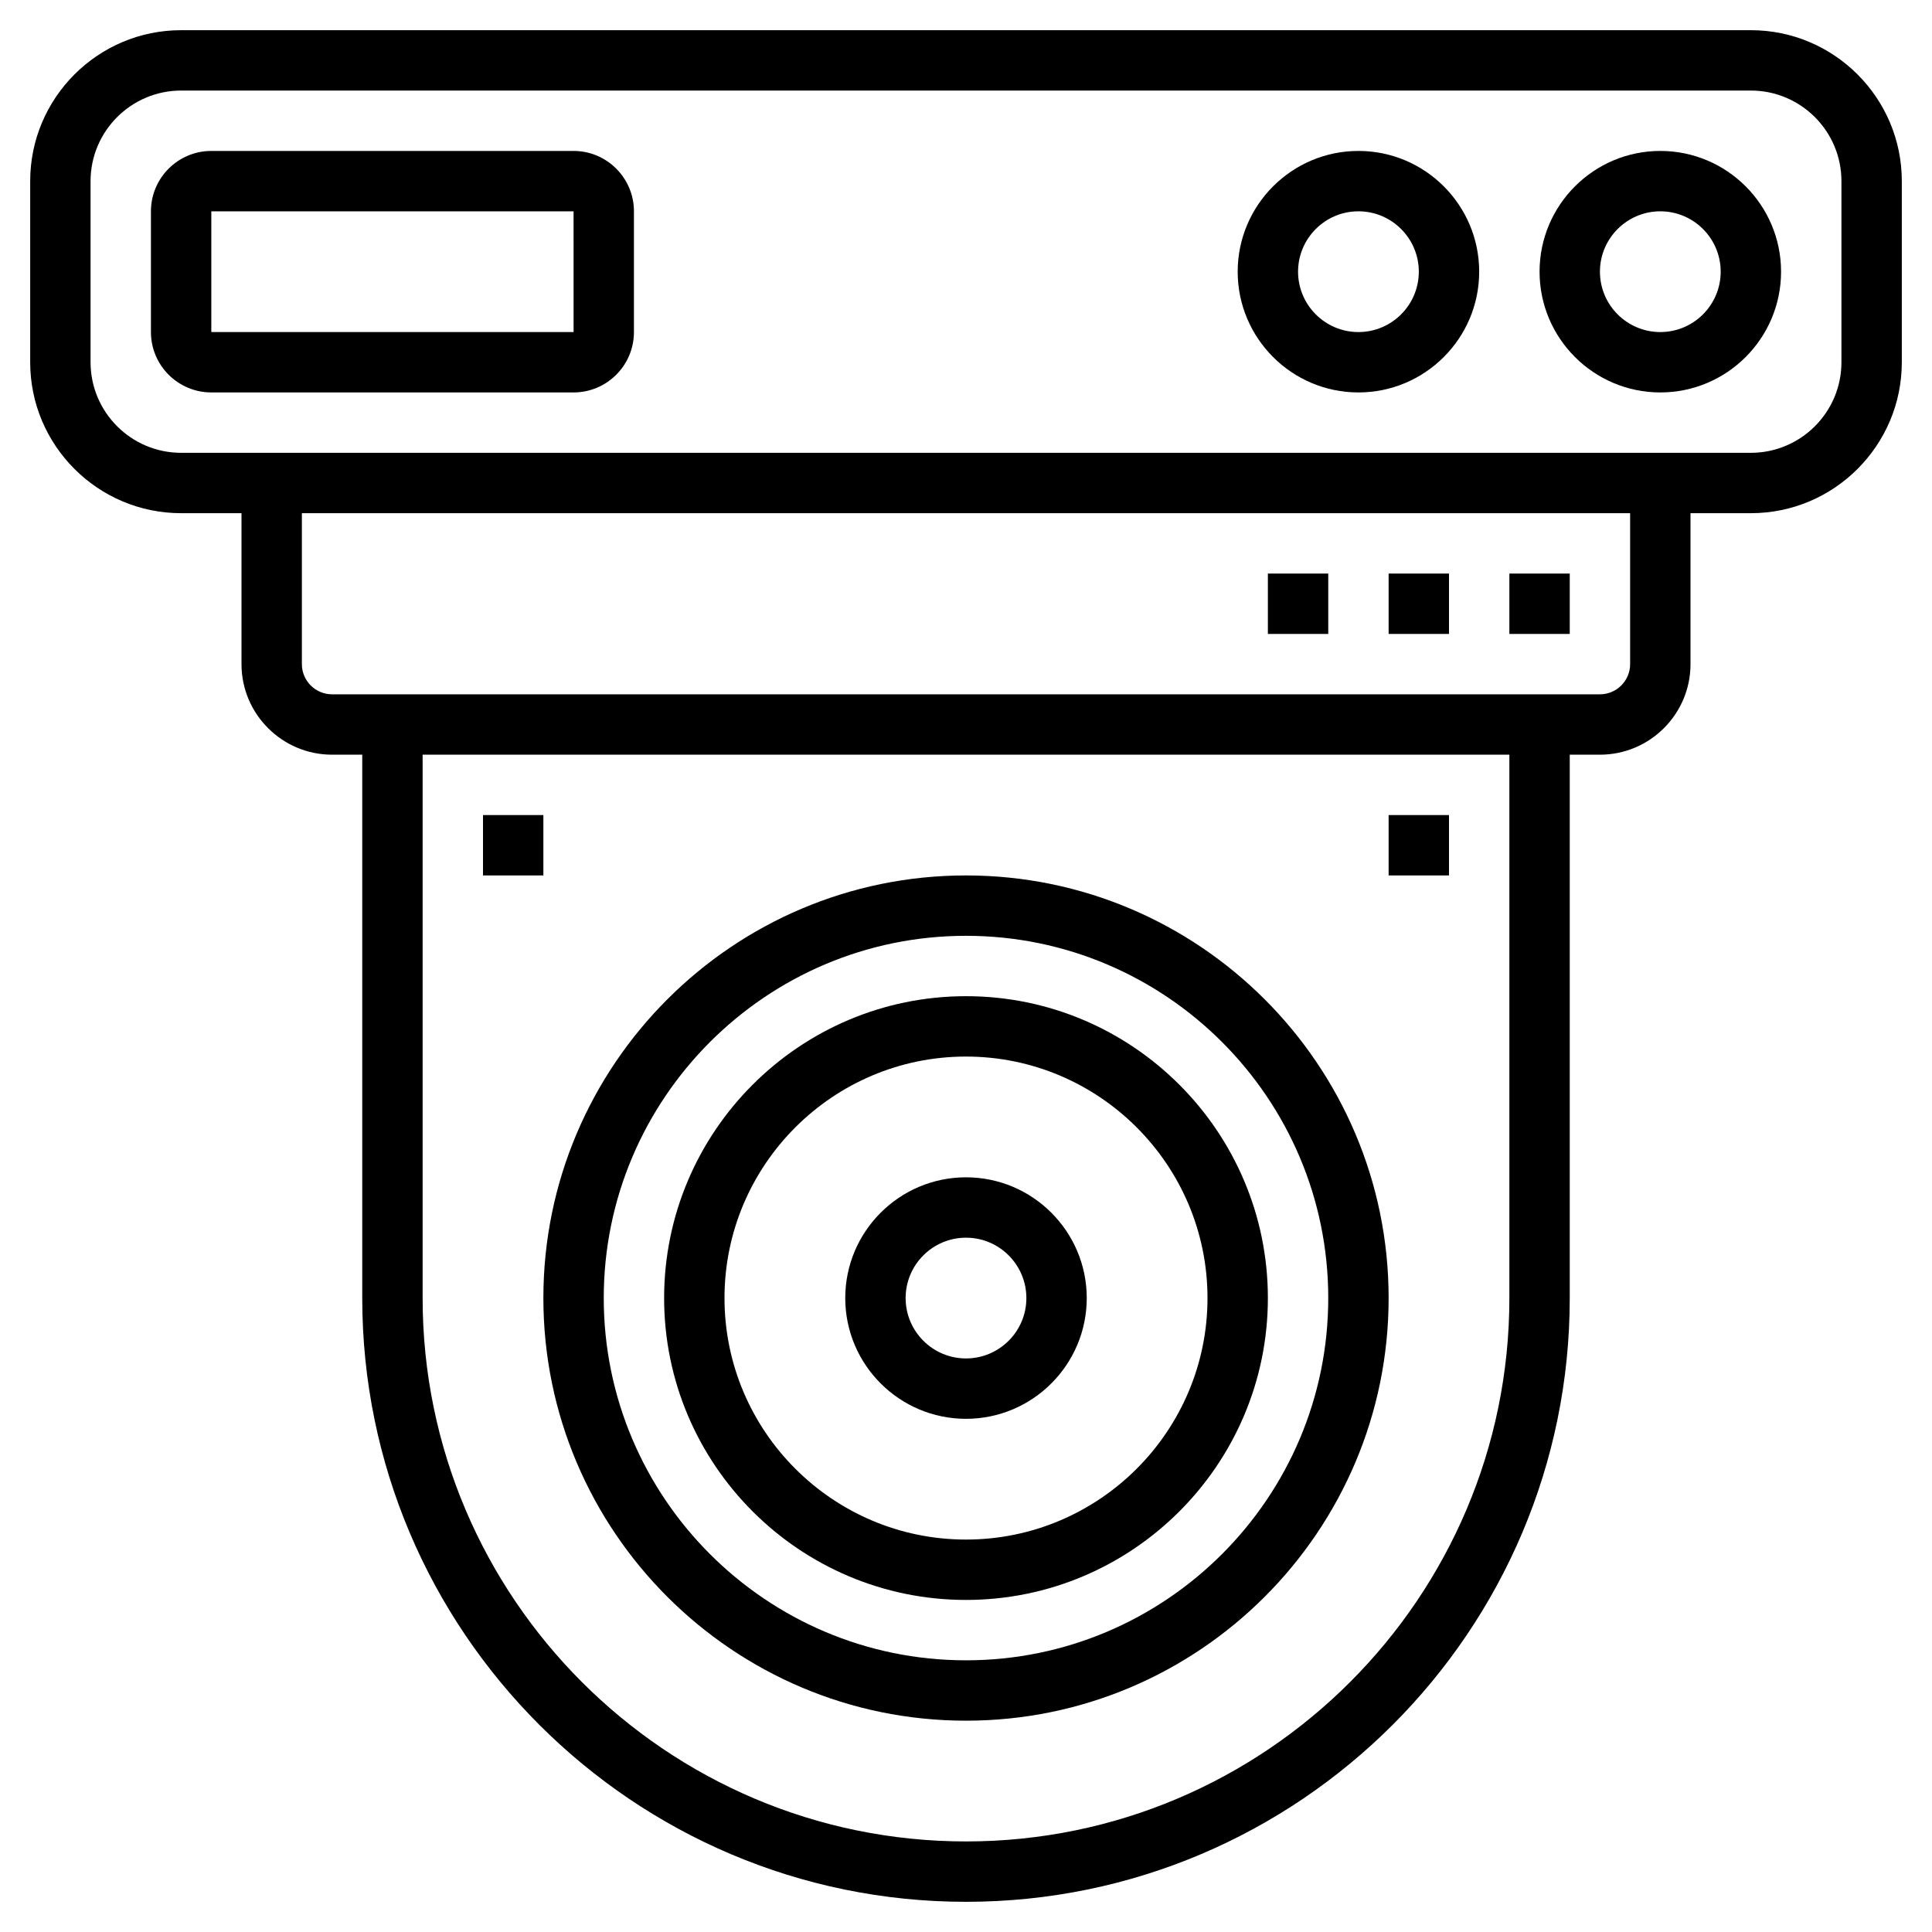 <svg id="Layer_5" enable-background="new 0 0 64 64" height="512" viewBox="0 0 64 64" width="512" xmlns="http://www.w3.org/2000/svg"><g><path d="m32 47c2.206 0 4-1.794 4-4s-1.794-4-4-4-4 1.794-4 4 1.794 4 4 4zm0-6c1.103 0 2 .897 2 2s-.897 2-2 2-2-.897-2-2 .897-2 2-2z"/><path d="m32 53c5.514 0 10-4.486 10-10s-4.486-10-10-10-10 4.486-10 10 4.486 10 10 10zm0-18c4.411 0 8 3.589 8 8s-3.589 8-8 8-8-3.589-8-8 3.589-8 8-8z"/><path d="m32 57c7.72 0 14-6.28 14-14s-6.28-14-14-14-14 6.28-14 14 6.28 14 14 14zm0-26c6.617 0 12 5.383 12 12s-5.383 12-12 12-12-5.383-12-12 5.383-12 12-12z"/><path d="m58 1h-52c-2.757 0-5 2.243-5 5v6c0 2.757 2.243 5 5 5h2v5c0 1.654 1.346 3 3 3h1v18c0 11.028 8.972 20 20 20s20-8.972 20-20v-18h1c1.654 0 3-1.346 3-3v-5h2c2.757 0 5-2.243 5-5v-6c0-2.757-2.243-5-5-5zm-8 42c0 9.925-8.075 18-18 18s-18-8.075-18-18v-18h36zm4-21c0 .551-.449 1-1 1h-42c-.551 0-1-.449-1-1v-5h44zm7-10c0 1.654-1.346 3-3 3h-52c-1.654 0-3-1.346-3-3v-6c0-1.654 1.346-3 3-3h52c1.654 0 3 1.346 3 3z"/><path d="m50 19h2v2h-2z"/><path d="m42 19h2v2h-2z"/><path d="m46 19h2v2h-2z"/><path d="m19 5h-12c-1.103 0-2 .897-2 2v4c0 1.103.897 2 2 2h12c1.103 0 2-.897 2-2v-4c0-1.103-.897-2-2-2zm-12 6v-4h12l.001 4z"/><path d="m55 5c-2.206 0-4 1.794-4 4s1.794 4 4 4 4-1.794 4-4-1.794-4-4-4zm0 6c-1.103 0-2-.897-2-2s.897-2 2-2 2 .897 2 2-.897 2-2 2z"/><path d="m45 5c-2.206 0-4 1.794-4 4s1.794 4 4 4 4-1.794 4-4-1.794-4-4-4zm0 6c-1.103 0-2-.897-2-2s.897-2 2-2 2 .897 2 2-.897 2-2 2z"/><path d="m16 27h2v2h-2z"/><path d="m46 27h2v2h-2z"/></g></svg>